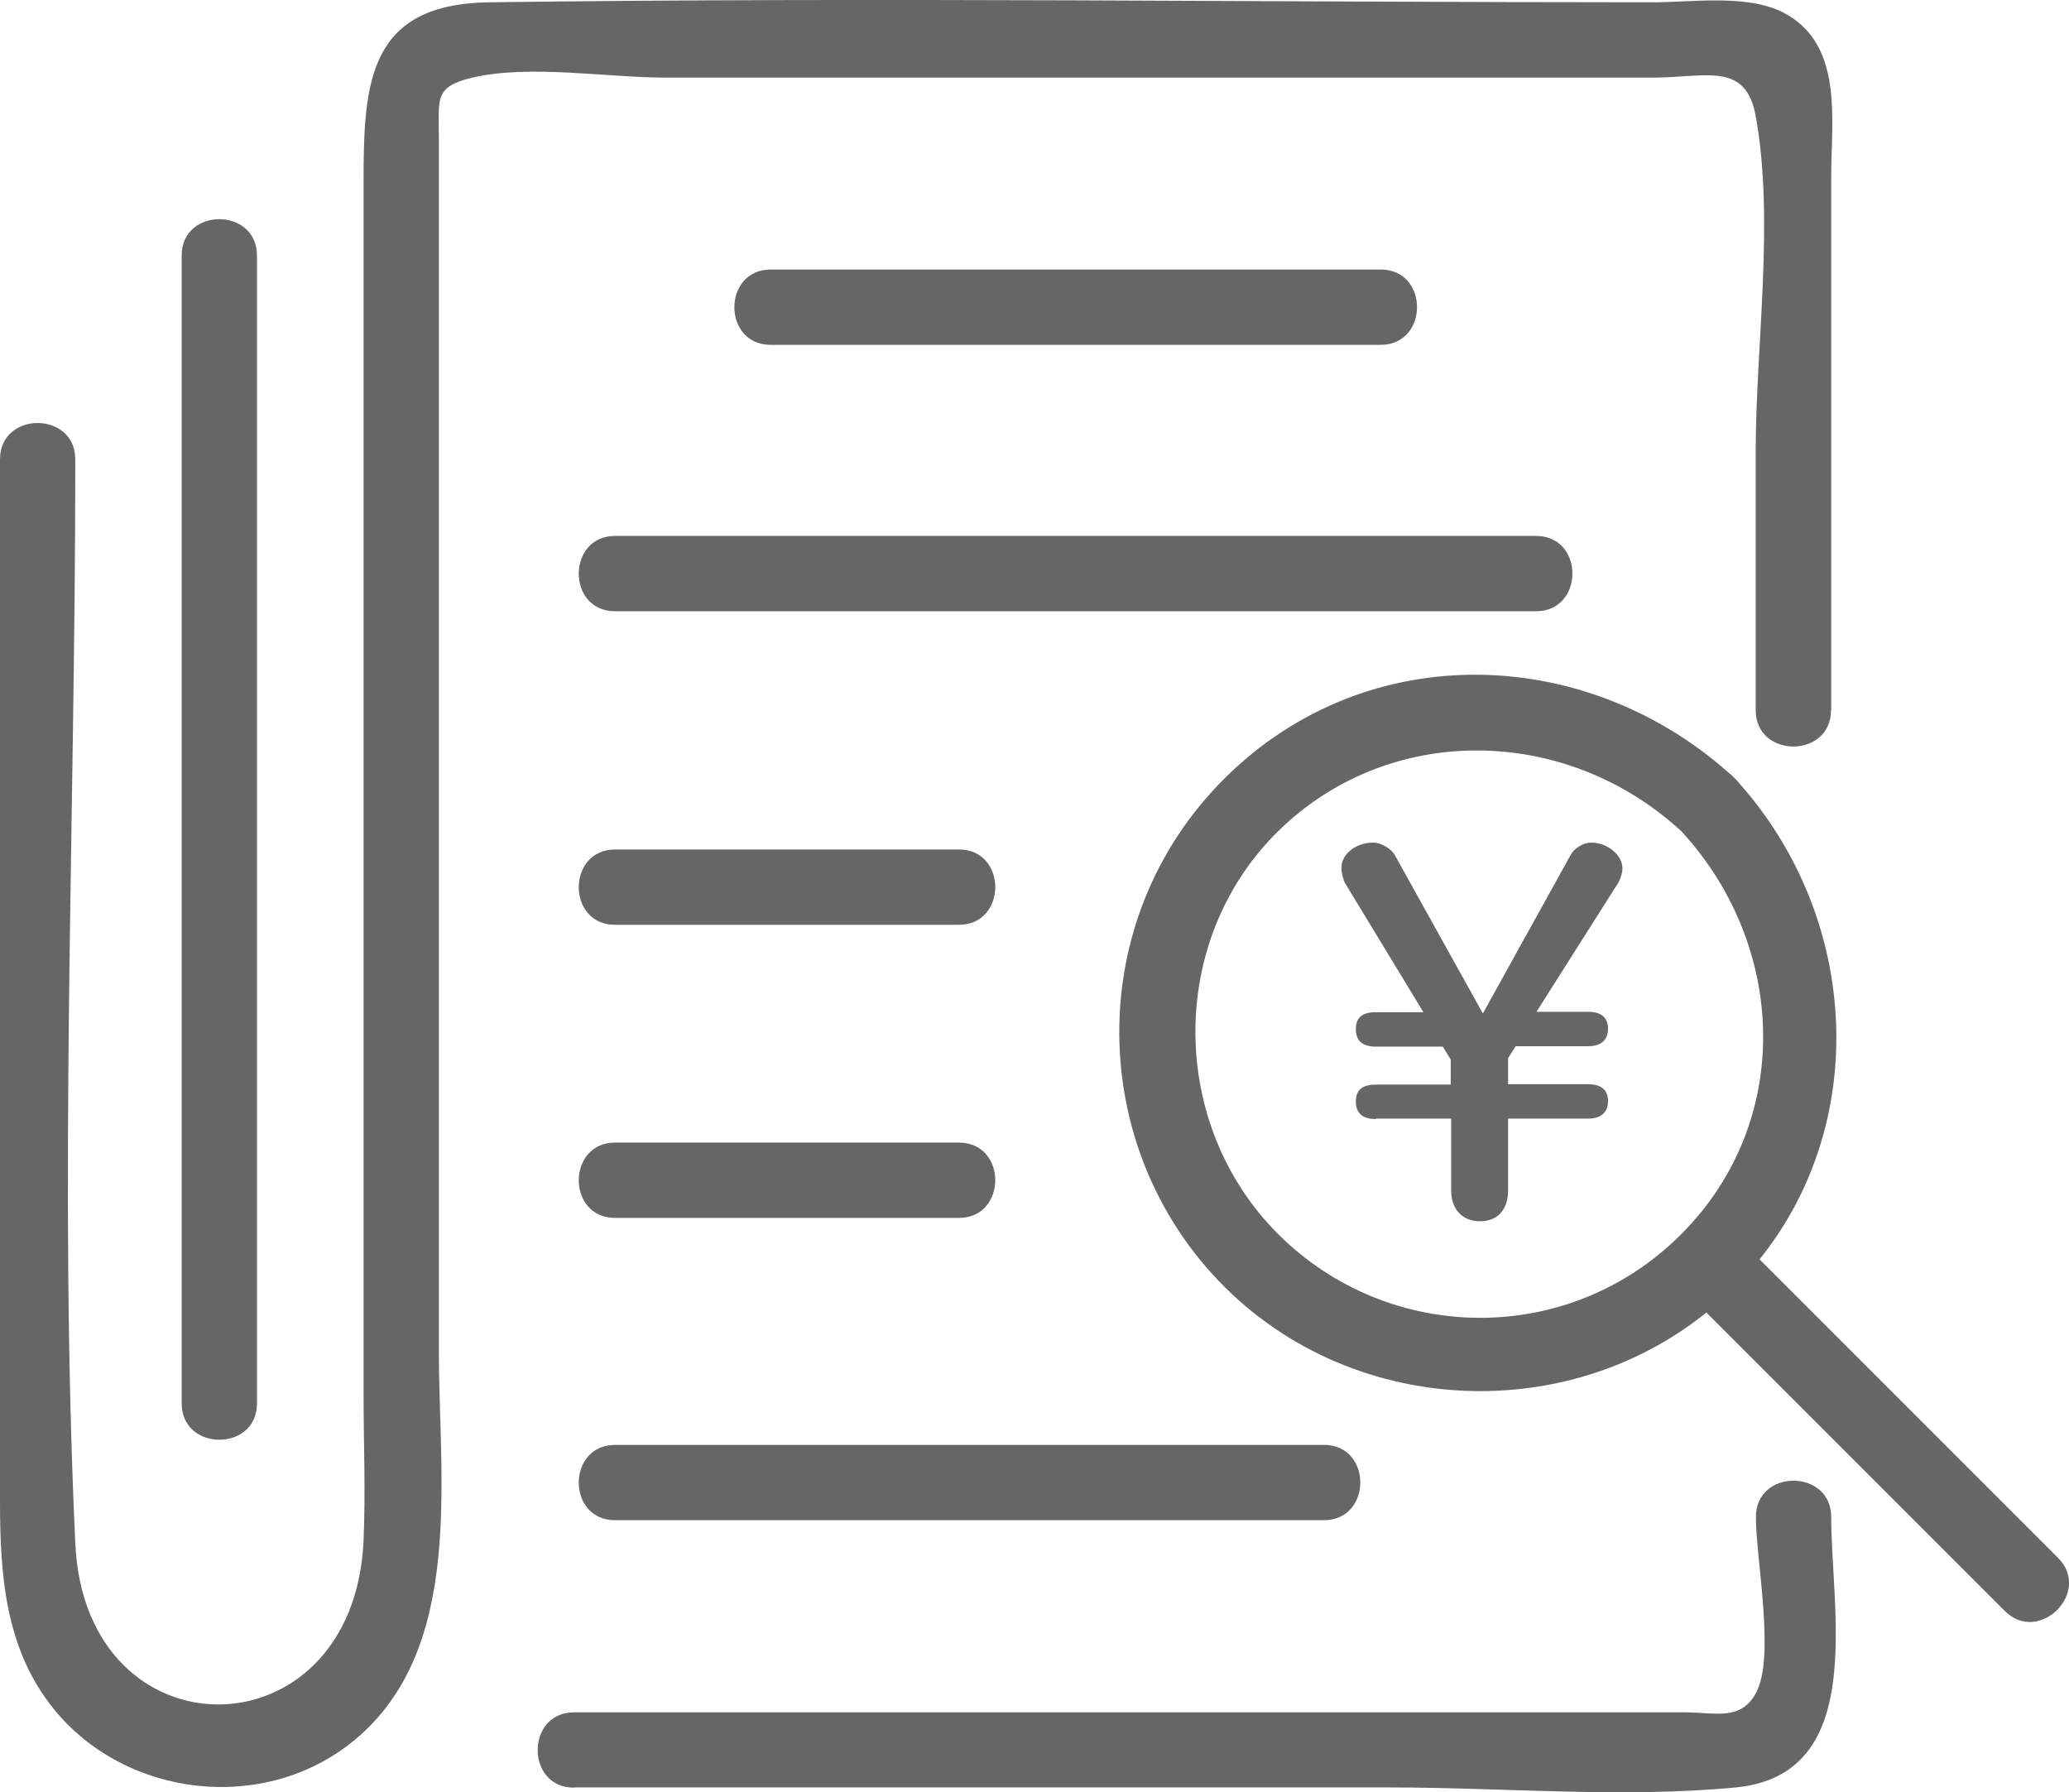 <?xml version="1.0" encoding="UTF-8"?><svg id="_レイヤー_2" data-name="レイヤー 2" xmlns="http://www.w3.org/2000/svg" viewBox="0 0 99.19 85.91"><defs><style>.cls-1 {
        fill: #666;
        stroke-width: 0px;
      }</style></defs><g id="_レイヤー_1-2" data-name="レイヤー 1"><g><g><g><path class="cls-1" d="M80.6,39.84c5.05,5.47,5.42,13.89,0,19.32s-14.05,5.26-19.32,0-5.32-14.1,0-19.32,13.79-5.09,19.32,0c1.7,1.57,4.26-.97,2.55-2.55-6.92-6.38-17.55-6.81-24.42,0s-6.65,17.82,0,24.42,17.76,6.66,24.42,0,6.37-17.52,0-24.42c-1.58-1.71-4.12.85-2.55,2.55Z"/><path class="cls-1" d="M80.6,61.71c5.17,5.17,10.34,10.34,15.51,15.51,1.64,1.64,4.2-.91,2.55-2.55-5.17-5.17-10.34-10.34-15.51-15.51-1.64-1.64-4.2.91-2.55,2.55h0Z"/></g><g><g><g><path class="cls-1" d="M45.97,40.72h-16.48c-2.32,0-2.33,3.61,0,3.61h16.48c2.32,0,2.33-3.61,0-3.61h0Z"/><path class="cls-1" d="M45.97,54.77h-16.48c-2.32,0-2.33,3.61,0,3.61h16.48c2.32,0,2.33-3.61,0-3.61h0Z"/></g><path class="cls-1" d="M29.49,72.87h33.98c2.32,0,2.33-3.61,0-3.61H29.49c-2.32,0-2.33,3.61,0,3.61h0Z"/><path class="cls-1" d="M29.49,29.3h44.15c2.32,0,2.33-3.61,0-3.61H29.49c-2.32,0-2.33,3.61,0,3.61h0Z"/><path class="cls-1" d="M36.95,16.53h29.24c2.32,0,2.33-3.61,0-3.61h-29.24c-2.32,0-2.33,3.61,0,3.61h0Z"/></g><path class="cls-1" d="M87.79,34.04c0-8.53,0-17.07,0-25.6,0-2.7.61-6.34-2.3-7.84-1.74-.89-4.37-.49-6.23-.49C60.66.11,42.05-.14,23.46.11c-5.79.08-6.03,3.81-6.03,8.58v28.01c0,10.03,0,20.06,0,30.1,0,2.33.1,4.69,0,7.02-.44,10.42-13.34,10.54-13.82.17-.8-17.25,0-34.7,0-51.97,0-2.32-3.61-2.33-3.61,0,0,16.65,0,33.3,0,49.95,0,3.52.25,7.07,2.57,9.94,3.48,4.3,10.16,5.05,14.45,1.48,5.26-4.38,4.02-12.48,4.02-18.6V6.66c0-1.92-.25-2.5,1.61-2.94,2.73-.64,6.45,0,9.24,0,10.97,0,21.93,0,32.9,0h14.46c2.52,0,4.44-.79,4.92,1.84.91,4.99,0,11.02,0,16.09,0,4.13,0,8.26,0,12.39,0,2.32,3.61,2.33,3.61,0h0Z"/><path class="cls-1" d="M27.52,85.68c13.04,0,26.08,0,39.12,0,5.43,0,11.15.52,16.57,0,6.32-.61,4.58-8.41,4.58-12.96,0-2.32-3.61-2.33-3.61,0,0,2.03.94,6.72,0,8.44-.74,1.35-1.96.92-3.41.92H27.52c-2.32,0-2.33,3.61,0,3.61h0Z"/><path class="cls-1" d="M12.32,67.27V12.25c0-2.32-3.61-2.33-3.61,0v55.02c0,2.32,3.61,2.33,3.61,0h0Z"/></g></g><path class="cls-1" d="M65.96,53.64c-.65,0-.96-.29-.96-.84s.31-.81.96-.81h3.59v-1.2l-.38-.62h-3.21c-.65,0-.96-.29-.96-.84s.31-.81.96-.81h2.28l-3.74-6.16c-.1-.17-.19-.5-.19-.77,0-.62.65-1.2,1.53-1.2.36,0,.86.29,1.03.6l4.22,7.59,4.22-7.62c.17-.29.57-.57.98-.57.77,0,1.49.6,1.49,1.22,0,.26-.1.53-.19.69l-3.93,6.2h2.47c.65,0,.96.29.96.81s-.31.84-.96.84h-3.47l-.36.57v1.25h3.83c.65,0,.96.29.96.81s-.31.84-.96.84h-3.83v3.43c0,.93-.5,1.49-1.34,1.49s-1.39-.55-1.39-1.49v-3.43h-3.59Z"/></g></g></svg>